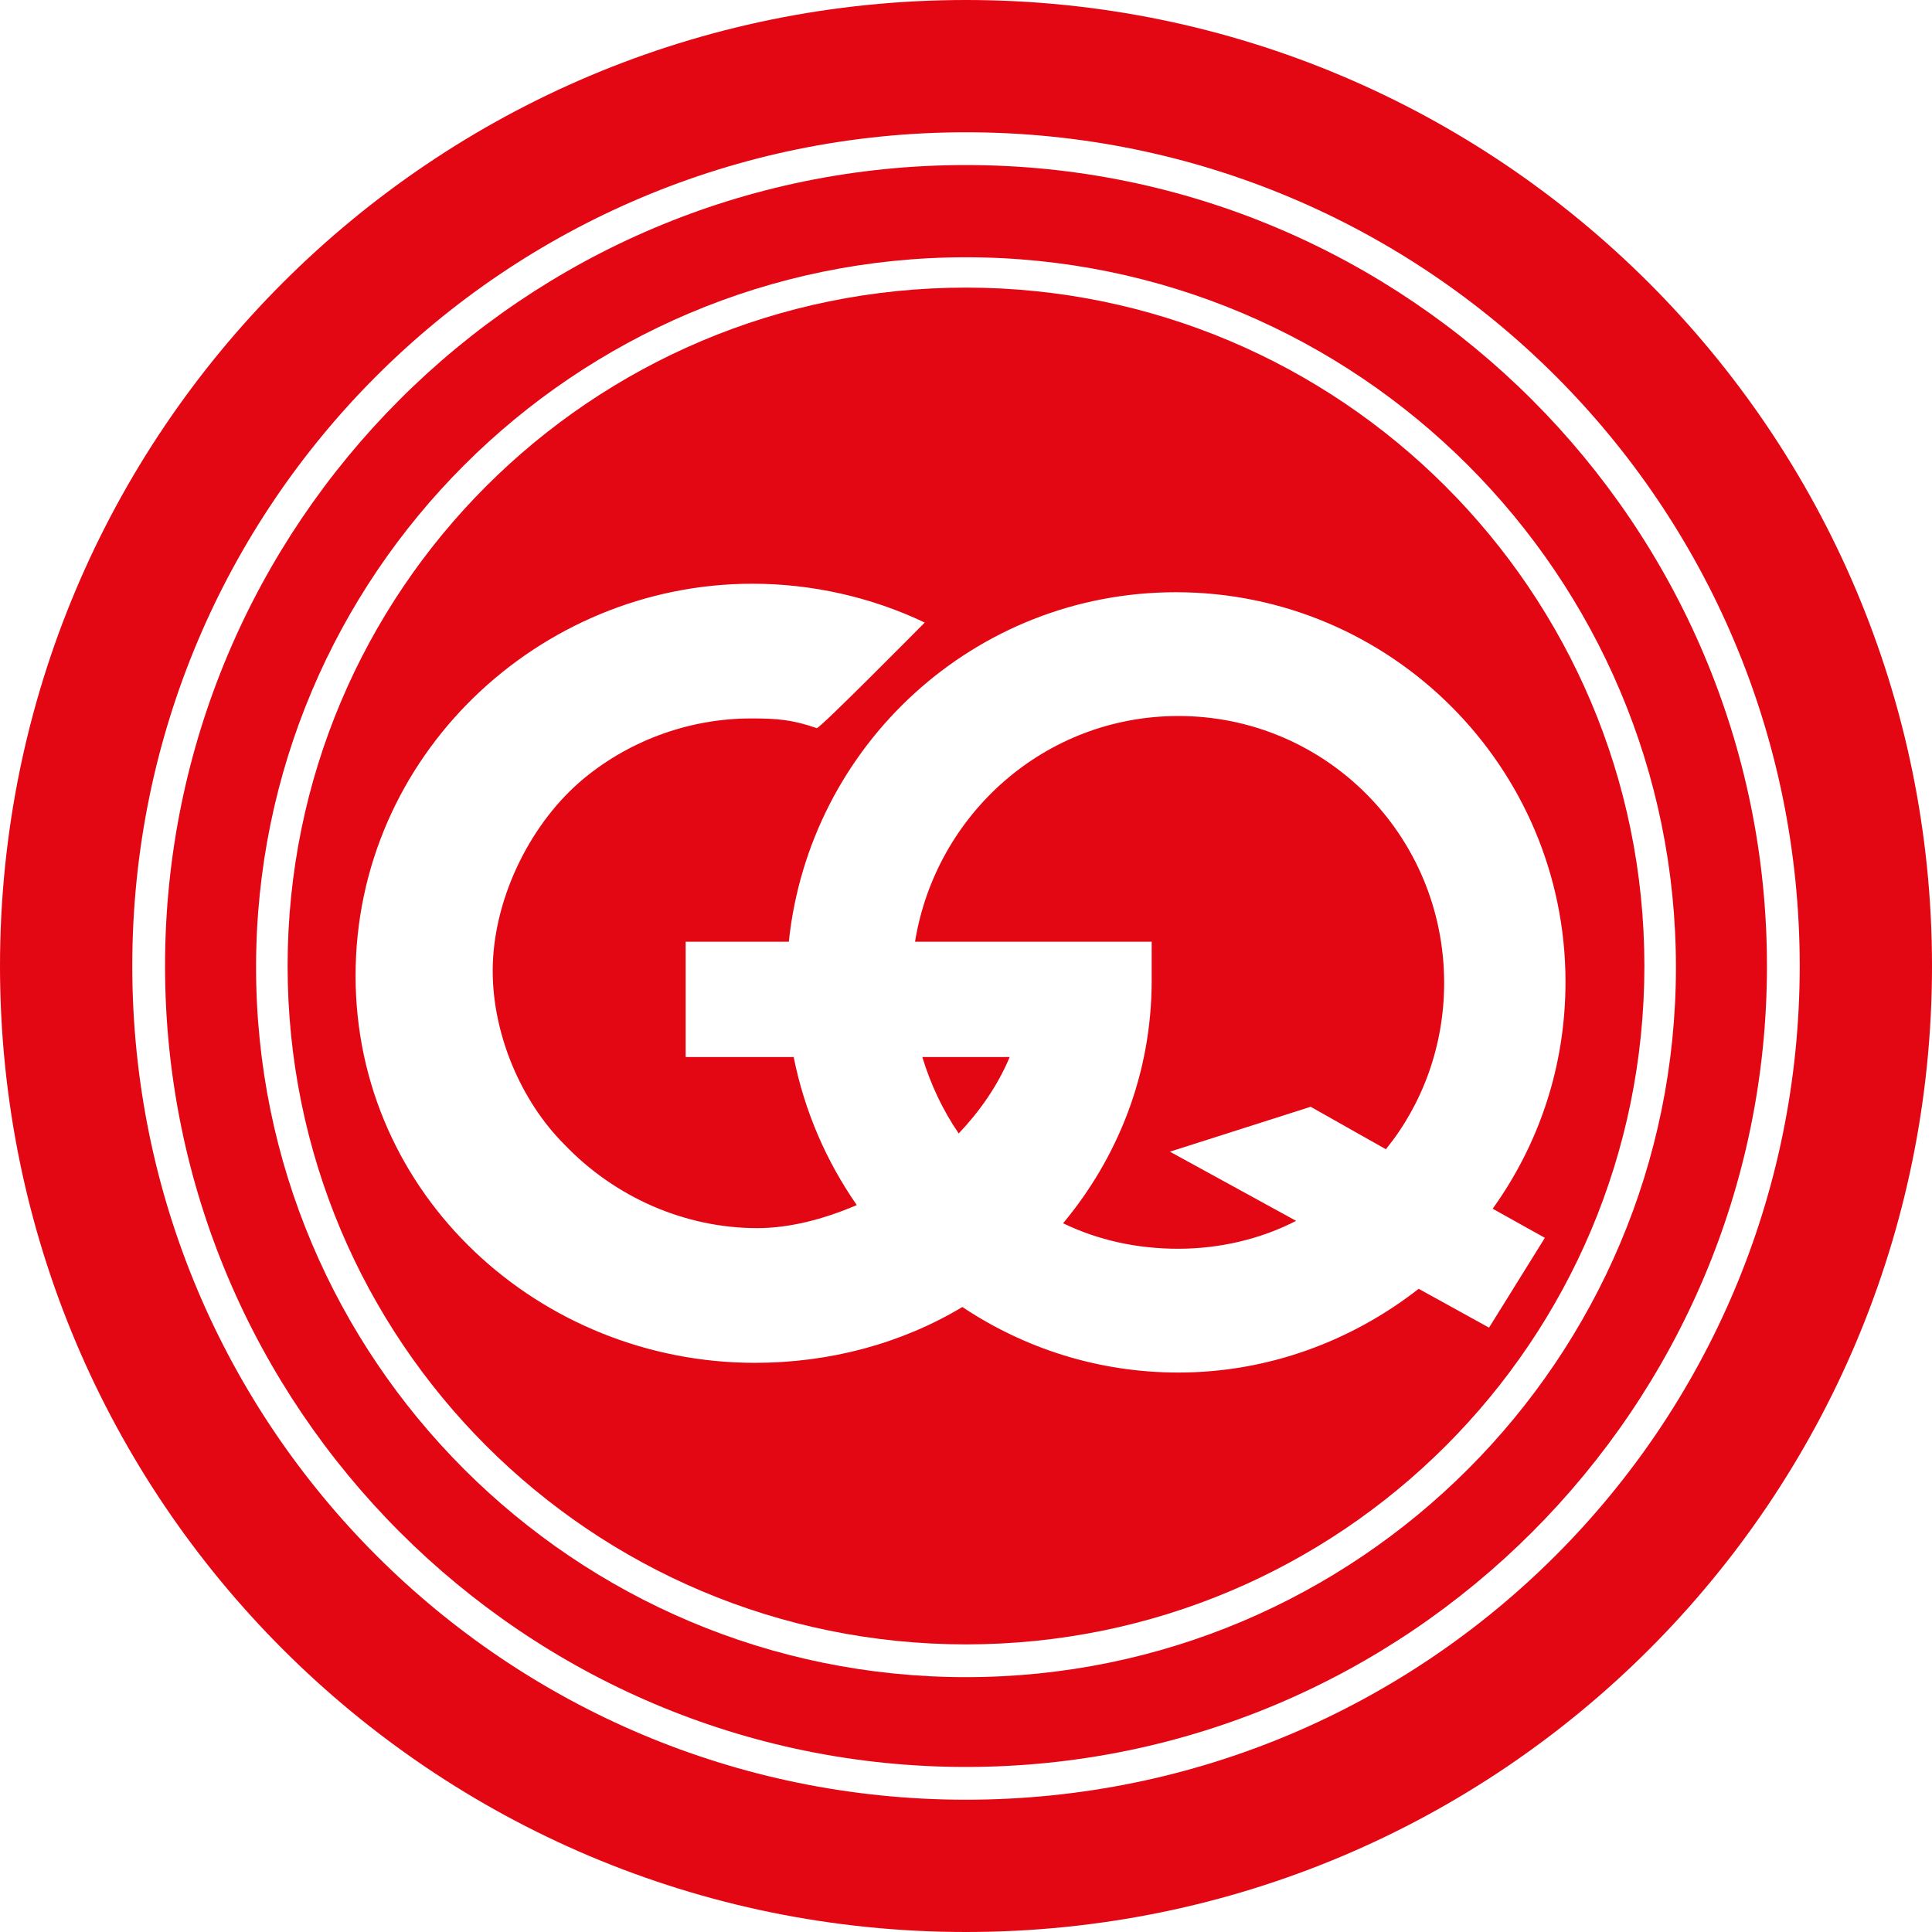 <?xml version="1.0" encoding="UTF-8"?><svg xmlns="http://www.w3.org/2000/svg" viewBox="0 0 159.2 159.2"><defs><style>.d{fill:#e30613;}</style></defs><g id="a"/><g id="b"><g id="c"><g><path class="d" d="M79.6,23.7c-30.9,0-55.9,25-55.9,55.9s25,55.9,55.9,55.9,55.9-25,55.9-55.9-25.1-55.9-55.9-55.9Zm43.1,85.7l-5.8-3.2c-5.5,4.3-12.4,6.9-19.8,6.9-6.6,0-12.7-2-17.8-5.4-5,3-10.9,4.6-17.1,4.6-17.7,0-32.9-13.8-32.9-31.9s15.1-32.3,32.7-32.3c4.9,0,9.8,1.1,14.2,3.2-.3,.3-8.7,8.8-8.9,8.7-2-.7-3.3-.8-5.4-.8-5.2,0-10.3,1.9-14.2,5.3-4.2,3.7-7.1,9.8-7.1,15.5,0,5.2,2.3,10.7,5.9,14.3,4.2,4.4,10,6.9,15.9,6.9,2.6,0,5.4-.7,8.2-1.9-2.5-3.6-4.3-7.7-5.2-12.2h-8.9v-9.5h8.5c1.7-16.2,15.3-28.8,31.9-28.8,17.7,0,32.1,14.4,32.1,32.1,0,7-2.2,13.4-6,18.7l4.3,2.4-4.6,7.4Z"/><path class="d" d="M97.1,59c-11,0-20,8.1-21.7,18.6h19.5v3.2c0,7.7-2.8,14.6-7.3,20,2.9,1.4,6.1,2.1,9.5,2.1s6.8-.8,9.7-2.3l-10.4-5.7,11.6-3.7,6.2,3.5c3-3.7,4.8-8.5,4.8-13.7,0-12.2-9.8-22-21.9-22Z"/><path class="d" d="M79,93.4c1.7-1.8,3.2-3.9,4.2-6.3h-7.2c.7,2.3,1.7,4.4,3,6.3Z"/><path class="d" d="M79.6,13.6C43.1,13.6,13.6,43.2,13.6,79.6s29.6,66,66,66,66-29.6,66-66S116,13.6,79.6,13.6Zm0,124.6c-32.3,0-58.5-26.2-58.5-58.5S47.3,21.2,79.6,21.2s58.5,26.2,58.5,58.5-26.2,58.5-58.5,58.5Z"/><path class="d" d="M79.6,0C35.6,0,0,35.6,0,79.6s35.6,79.6,79.6,79.6,79.6-35.6,79.6-79.6S123.5,0,79.6,0Zm0,148.3c-37.9,0-68.7-30.7-68.7-68.7S41.6,10.9,79.6,10.9s68.7,30.7,68.7,68.7-30.8,68.7-68.7,68.7Z"/></g></g></g></svg>